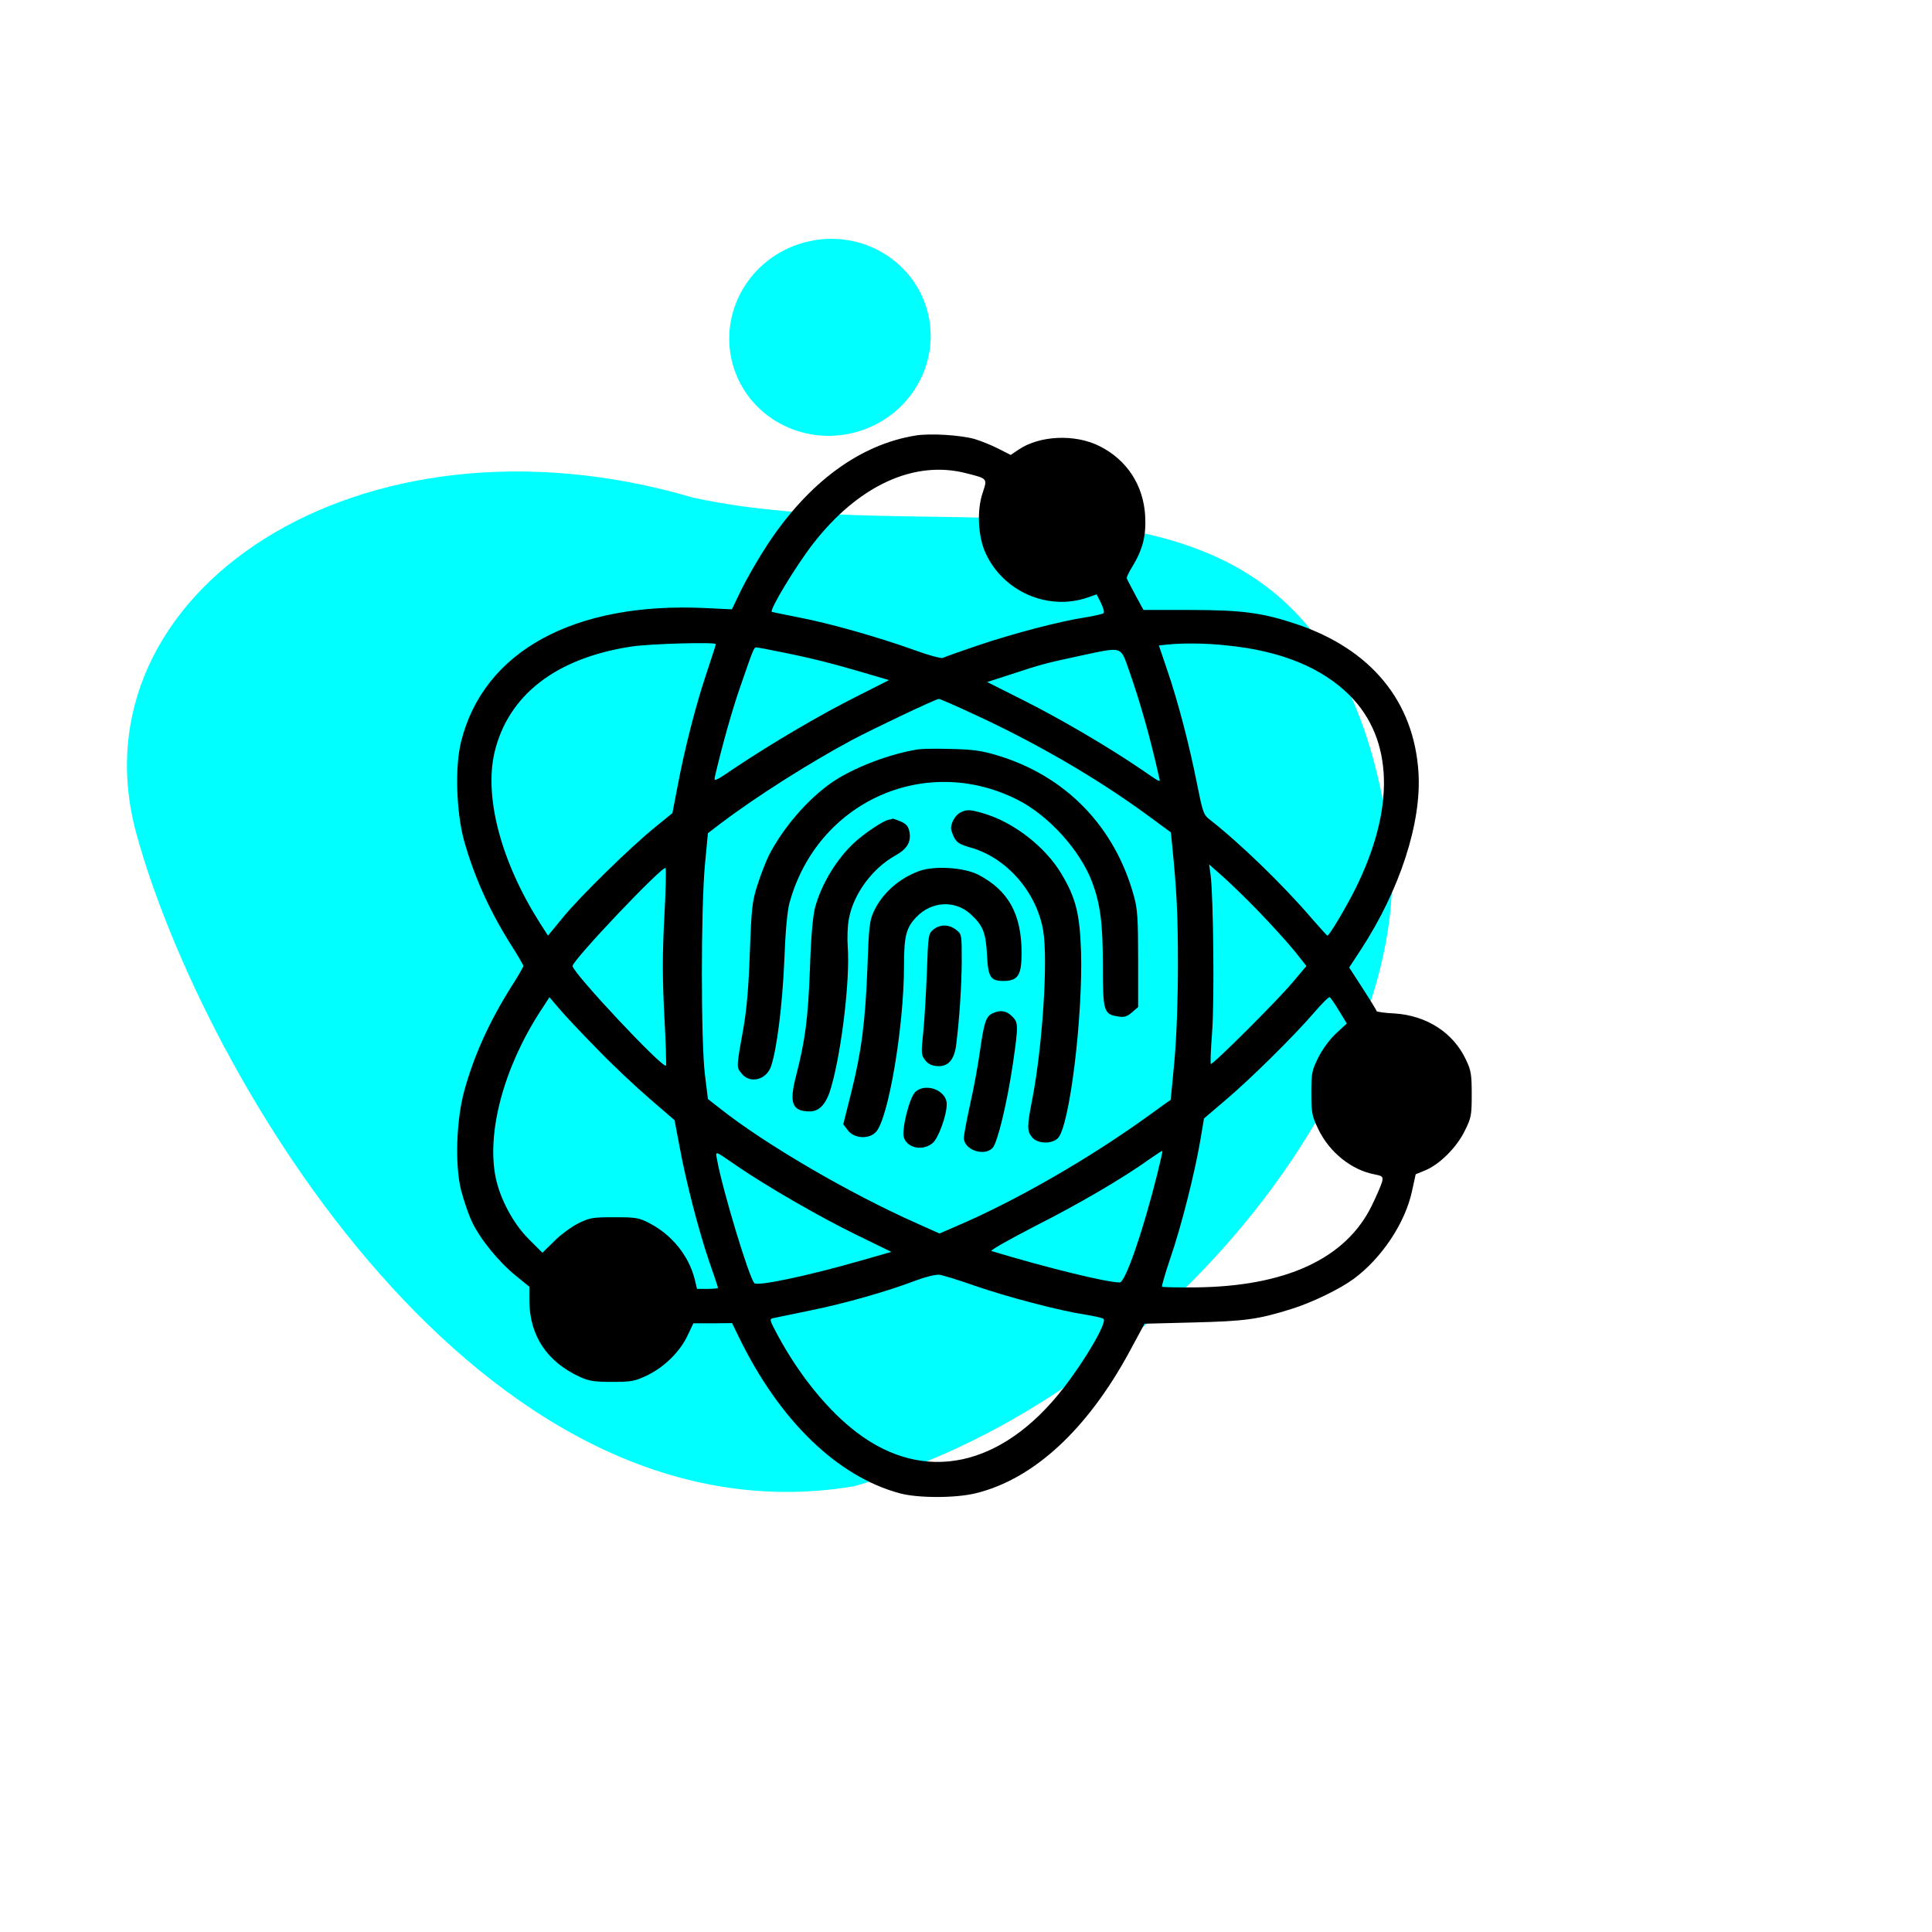 <svg width="120" height="120" viewBox="0 0 120 120" fill="none" xmlns="http://www.w3.org/2000/svg">
<g clip-path="url(#clip0_1_381)">
<path d="M53.013 92.32C29.806 96.182 12.601 66.773 8.481 51.82C4.361 36.867 22.271 24.8 43.023 30.903C60.089 34.644 81.084 25.903 85.852 49.497C89.973 64.45 73.153 86.771 53.013 92.32Z" fill="#00FFFF"/>
<ellipse cx="51.55" cy="20.953" rx="6.105" ry="6.267" transform="rotate(74.594 51.55 20.953)" fill="#00FFFF"/>
<path d="M56.879 27.049C53.413 27.607 50.225 29.944 47.662 33.836C47.104 34.686 46.387 35.934 46.055 36.611L45.458 37.847L43.797 37.767C35.656 37.382 30.038 40.45 28.643 46.054C28.245 47.608 28.338 50.451 28.829 52.23C29.454 54.448 30.396 56.56 31.765 58.725C32.176 59.362 32.508 59.947 32.508 60C32.508 60.053 32.176 60.637 31.765 61.275C30.396 63.453 29.454 65.525 28.843 67.73C28.338 69.562 28.245 72.378 28.643 73.945C28.803 74.556 29.095 75.419 29.308 75.871C29.799 76.933 30.981 78.381 32.03 79.231L32.88 79.922V80.785C32.893 82.963 33.969 84.583 36.028 85.526C36.586 85.779 36.918 85.832 38.02 85.832C39.229 85.832 39.428 85.792 40.211 85.42C41.274 84.902 42.23 83.959 42.708 82.95L43.067 82.193H44.262L45.471 82.18L45.909 83.083C48.432 88.249 52.005 91.702 55.883 92.751C57.025 93.057 59.336 93.057 60.598 92.751C64.197 91.875 67.544 88.794 70.187 83.893L71.09 82.219L74.145 82.14C77.346 82.06 78.143 81.954 80.254 81.29C81.516 80.891 83.189 80.081 84.066 79.444C85.819 78.155 87.28 75.964 87.705 73.972L87.931 72.936L88.515 72.697C89.418 72.325 90.468 71.276 90.972 70.253C91.384 69.43 91.411 69.283 91.411 67.969C91.411 66.733 91.371 66.481 91.052 65.817C90.268 64.144 88.621 63.081 86.629 62.948C86.005 62.922 85.5 62.842 85.5 62.802C85.5 62.749 85.115 62.125 84.65 61.408L83.8 60.093L84.531 58.977C86.948 55.272 88.303 51.101 88.104 47.98C87.825 43.558 85.155 40.317 80.52 38.763C78.421 38.059 77.133 37.886 73.906 37.886H71.024L70.519 36.957C70.254 36.452 70.001 35.987 69.988 35.921C69.961 35.868 70.108 35.549 70.333 35.19C70.971 34.141 71.197 33.291 71.13 32.056C71.024 30.13 69.988 28.55 68.275 27.7C66.747 26.943 64.569 27.049 63.268 27.926L62.776 28.258L62.019 27.872C61.608 27.66 60.943 27.394 60.558 27.275C59.695 27.023 57.782 26.903 56.879 27.049ZM60.04 29.4C61.355 29.732 61.329 29.719 61.036 30.608C60.664 31.698 60.744 33.344 61.222 34.367C62.325 36.758 65.1 37.953 67.544 37.116L68.115 36.917L68.381 37.448C68.527 37.74 68.607 38.033 68.54 38.086C68.487 38.139 67.969 38.258 67.385 38.351C65.831 38.59 62.975 39.334 60.731 40.091C59.642 40.463 58.659 40.808 58.566 40.861C58.473 40.915 57.676 40.702 56.773 40.37C54.555 39.573 51.474 38.697 49.561 38.338C48.698 38.165 47.968 38.019 47.941 38.006C47.768 37.9 49.442 35.137 50.504 33.769C53.32 30.144 56.8 28.55 60.04 29.4ZM44.461 40.011C44.461 40.051 44.196 40.888 43.864 41.871C43.2 43.863 42.522 46.506 42.071 48.91L41.765 50.504L40.703 51.367C39.162 52.615 36.041 55.67 34.965 56.985L34.036 58.114L33.518 57.304C31.127 53.532 30.064 49.521 30.715 46.732C31.565 43.172 34.527 40.875 39.215 40.158C40.344 39.985 44.461 39.865 44.461 40.011ZM76.217 40.091C79.564 40.423 82.114 41.472 83.84 43.199C86.55 45.922 86.669 50.238 84.159 55.258C83.548 56.467 82.539 58.154 82.446 58.114C82.393 58.087 81.981 57.623 81.503 57.078C79.723 54.993 77.04 52.39 75.101 50.876C74.756 50.61 74.689 50.398 74.344 48.658C73.866 46.254 73.175 43.597 72.498 41.619L71.98 40.091L72.472 40.038C73.481 39.932 74.902 39.945 76.217 40.091ZM48.459 40.49C50.265 40.848 51.607 41.18 53.599 41.765L55.219 42.243L53.2 43.265C51.036 44.341 47.941 46.161 45.697 47.661C44.382 48.551 44.329 48.578 44.408 48.219C44.86 46.294 45.471 44.102 45.975 42.668C46.772 40.357 46.825 40.211 46.971 40.211C47.038 40.211 47.702 40.33 48.459 40.49ZM70.147 41.698C70.838 43.677 71.449 45.829 72.007 48.339C72.073 48.605 72.126 48.644 70.758 47.701C68.779 46.36 65.858 44.647 63.613 43.518L61.315 42.362L62.75 41.898C64.649 41.273 64.928 41.194 67.04 40.742C69.789 40.158 69.576 40.091 70.147 41.698ZM60.532 44.381C64.37 46.148 68.155 48.352 71.223 50.597L72.724 51.699L72.804 52.496C73.096 55.391 73.162 56.879 73.162 59.933C73.162 62.111 73.082 64.29 72.95 65.844C72.83 67.198 72.711 68.301 72.711 68.314C72.697 68.314 72.153 68.712 71.489 69.19C67.743 71.913 63.148 74.556 59.429 76.15L58.354 76.615L56.959 75.99C52.789 74.144 47.529 71.076 44.714 68.845L43.97 68.261L43.784 66.747C43.532 64.715 43.532 56.401 43.784 53.718L43.97 51.752L44.714 51.181C46.865 49.547 50.239 47.396 52.948 45.948C54.303 45.231 58.101 43.425 58.314 43.411C58.367 43.398 59.363 43.837 60.532 44.381ZM78.129 56.56C78.939 57.397 79.949 58.512 80.374 59.03L81.144 60L80.281 61.023C79.351 62.138 75.3 66.176 75.207 66.083C75.168 66.056 75.207 65.166 75.287 64.104C75.433 62.205 75.367 55.697 75.194 54.355L75.101 53.691L75.885 54.382C76.31 54.754 77.332 55.736 78.129 56.56ZM41.261 56.985C41.141 59.269 41.141 60.73 41.261 63.068C41.354 64.754 41.393 66.162 41.367 66.189C41.168 66.388 35.563 60.411 35.563 60C35.563 59.641 41.168 53.731 41.34 53.917C41.38 53.957 41.354 55.338 41.261 56.985ZM83.176 62.789L83.654 63.572L82.977 64.197C82.579 64.569 82.14 65.166 81.875 65.698C81.476 66.508 81.45 66.667 81.45 67.902C81.45 69.124 81.49 69.31 81.875 70.12C82.565 71.568 83.947 72.683 85.407 72.949C85.872 73.042 85.912 73.082 85.846 73.401C85.793 73.587 85.514 74.251 85.208 74.875C83.601 78.182 79.843 79.922 74.185 79.962C73.109 79.975 72.206 79.948 72.179 79.922C72.139 79.882 72.379 79.085 72.697 78.129C73.361 76.216 74.211 72.856 74.557 70.811L74.782 69.469L76.137 68.314C77.718 66.972 80.361 64.356 81.622 62.895C82.1 62.337 82.539 61.899 82.592 61.939C82.645 61.965 82.911 62.351 83.176 62.789ZM37.09 65.153C38.033 66.136 39.508 67.517 40.358 68.248L41.898 69.576L42.204 71.196C42.602 73.374 43.399 76.455 44.05 78.355C44.355 79.218 44.594 79.948 44.594 79.988C44.594 80.028 44.302 80.055 43.943 80.055H43.293L43.147 79.444C42.775 77.983 41.725 76.694 40.344 75.977C39.68 75.632 39.494 75.605 38.153 75.605C36.811 75.605 36.625 75.632 35.908 75.99C35.483 76.203 34.819 76.694 34.421 77.093L33.69 77.81L32.827 76.947C31.884 76.004 31.074 74.49 30.795 73.175C30.211 70.373 31.273 66.362 33.531 62.855L34.129 61.939L34.739 62.656C35.072 63.054 36.134 64.183 37.09 65.153ZM71.887 72.896C70.997 76.469 69.895 79.656 69.55 79.656C68.753 79.656 65.1 78.766 61.581 77.704C61.461 77.677 62.657 77 64.304 76.15C67.053 74.755 69.736 73.188 71.422 71.98C71.821 71.701 72.166 71.475 72.193 71.488C72.219 71.515 72.073 72.139 71.887 72.896ZM45.789 72.431C47.702 73.733 50.929 75.592 53.134 76.668L55.365 77.757L53.466 78.301C50.225 79.231 47.051 79.908 46.852 79.696C46.52 79.351 44.86 73.839 44.541 72.046C44.435 71.462 44.329 71.422 45.789 72.431ZM60.532 79.855C62.524 80.546 65.751 81.396 67.371 81.648C67.956 81.741 68.487 81.861 68.54 81.914C68.779 82.126 67.425 84.451 66.043 86.23C62.232 91.131 57.424 92.167 53.227 88.98C51.447 87.638 49.654 85.433 48.313 82.95C47.768 81.927 47.768 81.927 48.074 81.861C48.246 81.821 49.282 81.608 50.385 81.383C52.483 80.958 55.1 80.214 56.879 79.537C57.477 79.311 58.114 79.151 58.34 79.178C58.566 79.204 59.549 79.51 60.532 79.855Z" fill="black"/>
<path d="M57.012 46.546C55.246 46.825 53.001 47.688 51.7 48.578C50.172 49.627 48.619 51.433 47.742 53.16C47.569 53.518 47.251 54.329 47.051 54.953C46.719 55.989 46.68 56.347 46.573 59.136C46.507 61.235 46.374 62.696 46.188 63.785C45.723 66.361 45.737 66.268 46.055 66.667C46.573 67.344 47.623 67.079 47.901 66.202C48.26 65.113 48.592 62.417 48.712 59.734C48.778 57.901 48.898 56.6 49.03 56.108C50.73 49.826 57.424 46.785 63.162 49.654C65.127 50.636 67.093 52.815 67.837 54.793C68.341 56.148 68.501 57.343 68.501 60C68.501 62.815 68.554 63.001 69.444 63.134C69.829 63.2 69.988 63.147 70.307 62.882L70.692 62.55V59.575C70.692 57.091 70.652 56.467 70.44 55.697C69.258 51.34 66.19 48.179 61.9 46.904C60.97 46.626 60.386 46.546 59.071 46.519C58.155 46.493 57.238 46.506 57.012 46.546Z" fill="black"/>
<path d="M59.655 50.464C59.362 50.596 59.07 51.088 59.07 51.446C59.07 51.553 59.163 51.818 59.27 52.031C59.429 52.336 59.628 52.456 60.279 52.642C62.523 53.266 64.396 55.417 64.794 57.808C65.1 59.628 64.755 64.967 64.117 68.274C63.785 69.96 63.785 70.253 64.104 70.638C64.436 71.049 65.326 71.076 65.711 70.691C66.428 69.96 67.265 63.2 67.145 59.083C67.066 56.772 66.827 55.789 65.95 54.315C64.954 52.615 62.975 51.074 61.076 50.517C60.252 50.278 60.053 50.264 59.655 50.464Z" fill="black"/>
<path d="M55.152 50.929C54.794 51.022 53.665 51.779 53.08 52.323C51.978 53.333 51.022 54.9 50.623 56.374C50.49 56.892 50.371 58.154 50.305 60.199C50.185 63.32 50.012 64.609 49.441 66.84C49.003 68.513 49.202 69.031 50.291 69.031C50.916 69.031 51.34 68.553 51.633 67.504C52.283 65.233 52.801 60.81 52.655 58.831C52.615 58.273 52.642 57.503 52.722 57.091C53.001 55.538 54.169 53.944 55.617 53.134C56.361 52.722 56.613 52.27 56.48 51.633C56.414 51.314 56.268 51.155 55.936 51.022C55.697 50.916 55.471 50.849 55.458 50.849C55.431 50.862 55.298 50.902 55.152 50.929Z" fill="black"/>
<path d="M57.092 54.103C55.83 54.554 54.754 55.524 54.25 56.666C54.011 57.184 53.957 57.675 53.878 60.066C53.745 63.492 53.506 65.325 52.868 67.875L52.377 69.828L52.656 70.199C53.041 70.717 53.971 70.784 54.409 70.306C55.179 69.482 56.149 63.758 56.149 59.999C56.149 58.14 56.282 57.622 56.919 56.958C57.862 55.975 59.31 55.895 60.279 56.772C61.05 57.476 61.222 57.901 61.302 59.269C61.368 60.69 61.514 60.929 62.325 60.929C63.228 60.929 63.453 60.571 63.453 59.189C63.453 56.772 62.63 55.298 60.757 54.328C59.881 53.877 58.022 53.757 57.092 54.103Z" fill="black"/>
<path d="M57.983 57.728C57.664 57.994 57.651 58.047 57.571 60.358C57.518 61.66 57.425 63.346 57.345 64.103C57.212 65.392 57.212 65.525 57.451 65.83C57.624 66.069 57.85 66.189 58.182 66.215C58.872 66.281 59.271 65.843 59.39 64.9C59.603 63.174 59.722 61.275 59.736 59.707C59.736 58.047 59.736 58.021 59.39 57.755C58.952 57.41 58.408 57.396 57.983 57.728Z" fill="black"/>
<path d="M61.634 62.948C61.235 63.134 61.116 63.532 60.863 65.312C60.744 66.149 60.478 67.636 60.252 68.606C60.04 69.575 59.867 70.505 59.867 70.678C59.867 71.421 61.142 71.86 61.66 71.289C61.966 70.943 62.55 68.513 62.909 66.096C63.267 63.639 63.254 63.506 62.855 63.121C62.523 62.775 62.112 62.709 61.634 62.948Z" fill="black"/>
<path d="M56.852 67.822C56.48 68.168 55.975 70.226 56.148 70.678C56.387 71.315 57.304 71.501 57.915 71.01C58.273 70.731 58.804 69.283 58.804 68.579C58.804 67.729 57.503 67.225 56.852 67.822Z" fill="black"/>
</g>
<defs>
<clipPath id="clip0_1_381">
<rect width="120" height="120" fill="white"/>
</clipPath>
</defs>
</svg>
